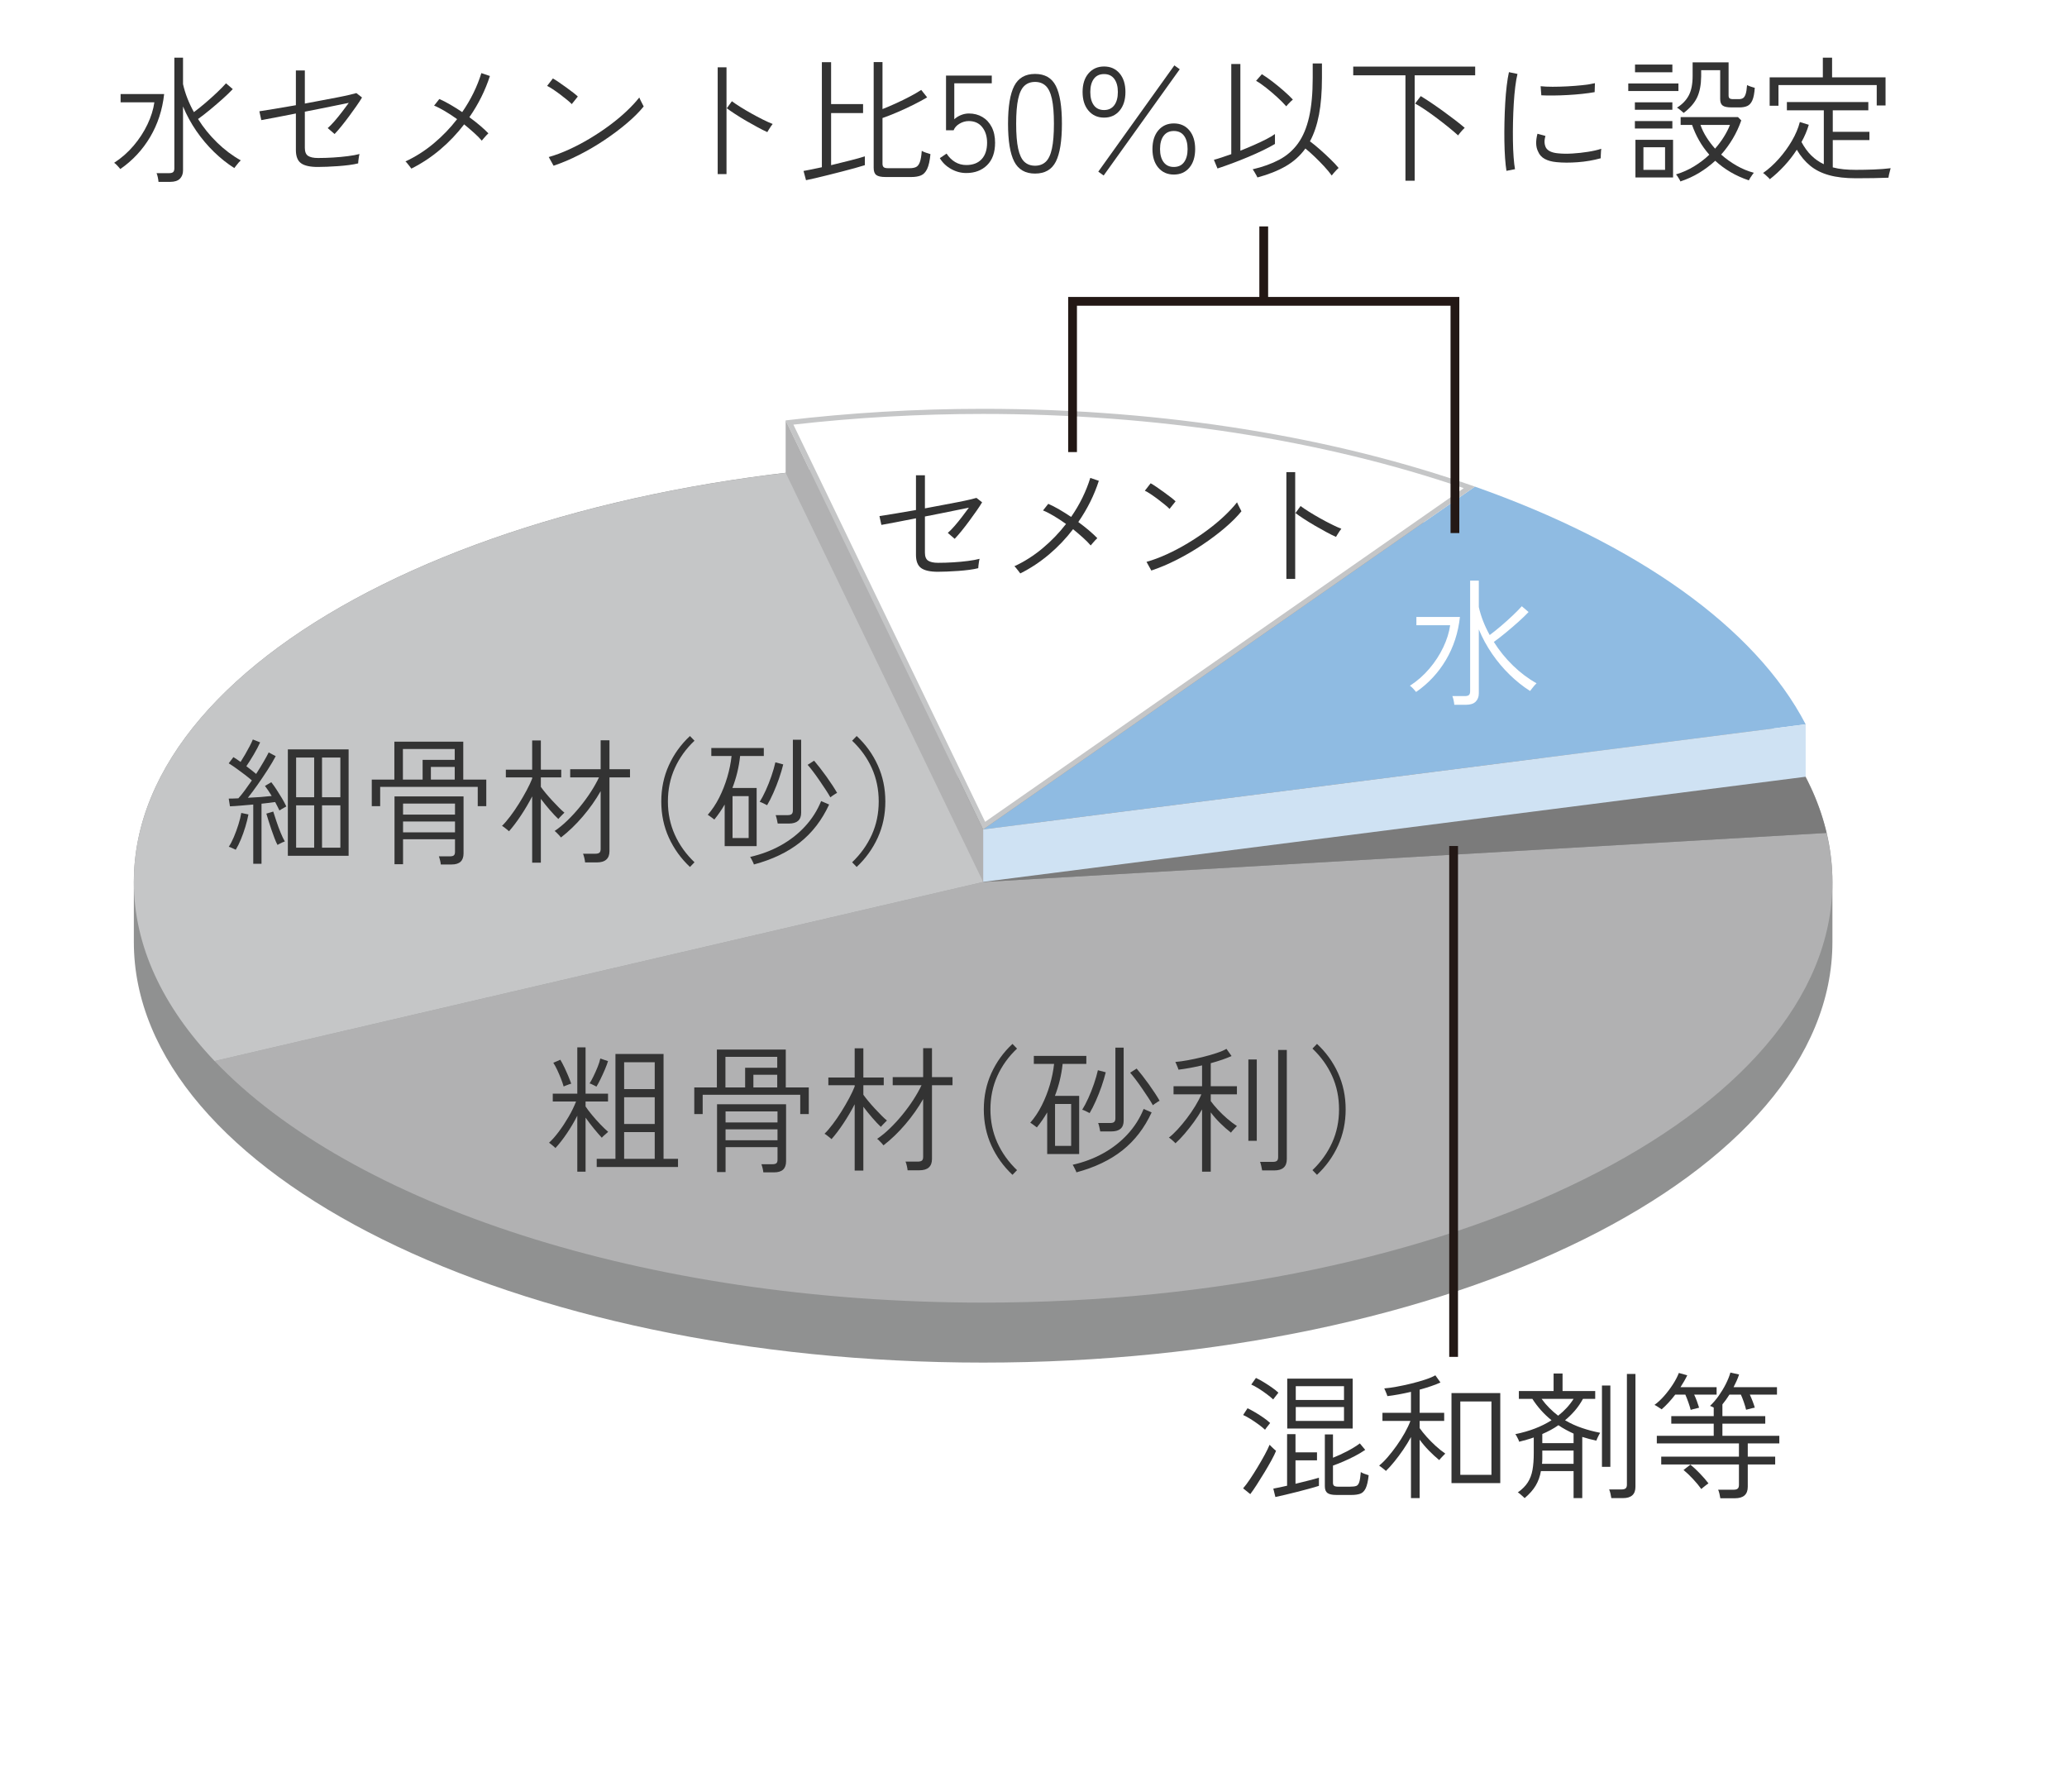 <?xml version="1.0" encoding="UTF-8"?>
<svg id="_レイヤー_2" data-name="レイヤー 2" xmlns="http://www.w3.org/2000/svg" viewBox="0 0 150 130">
  <defs>
    <style>
      .cls-1 {
        fill: #b1b1b2;
      }

      .cls-2, .cls-3 {
        fill: none;
      }

      .cls-4 {
        fill: #c5c6c7;
      }

      .cls-3 {
        stroke: #231815;
        stroke-miterlimit: 10;
        stroke-width: .637px;
      }

      .cls-5 {
        fill: #909191;
      }

      .cls-6 {
        fill: #8fbbe2;
      }

      .cls-7 {
        fill: #cfe2f3;
      }

      .cls-8 {
        fill: #fff;
      }

      .cls-9 {
        fill: #333;
      }

      .cls-10 {
        fill: #7b7b7b;
      }
    </style>
  </defs>
  <g id="_デザイン" data-name="デザイン">
    <rect class="cls-8" width="150" height="130"/>
    <g>
      <path class="cls-5" d="M9.713,63.992c0-16.855,27.593-30.52,61.632-30.52s61.632,13.664,61.632,30.52v4.353c0,16.855-27.593,30.519-61.632,30.519s-61.632-13.664-61.632-30.519v-4.353Z"/>
      <g>
        <path class="cls-1" d="M71.345,63.992l-55.774,12.991c9.855,10.358,31.119,17.529,55.774,17.529,34.038,0,61.632-13.664,61.632-30.519,0-1.204-.157-2.389-.43-3.557l-61.202,3.557Z"/>
        <path class="cls-4" d="M64.03,33.694c-30.588,1.792-54.317,14.669-54.317,30.298,0,4.647,2.107,9.048,5.858,12.991l55.774-12.991-7.315-30.298Z"/>
        <path class="cls-10" d="M71.345,63.992l61.202-3.557c-.482-2.056-1.376-4.048-2.641-5.958l-51.842,1.51-6.719,8.005Z"/>
      </g>
      <path class="cls-6" d="M131.036,52.553c-3.671-7.065-12.334-13.133-24.003-17.246l-35.687,24.875,59.691-7.629Z"/>
      <polygon class="cls-7" points="71.345 63.986 131.036 56.357 131.036 52.553 71.345 60.181 71.345 63.986"/>
      <g>
        <path class="cls-8" d="M57.295,30.654c4.624-.536,9.35-.807,14.05-.807,12.708,0,24.899,1.907,35.283,5.515l-35.21,24.542-14.123-29.25Z"/>
        <path class="cls-4" d="M71.345,30.033c12.547,0,24.587,1.861,34.877,5.385l-34.732,24.209-13.914-28.818c4.535-.515,9.165-.776,13.769-.776M71.345,29.662c-4.936,0-9.731.296-14.331.839l14.331,29.681,35.687-24.875c-10.073-3.55-22.382-5.645-35.687-5.645h0Z"/>
      </g>
      <polygon class="cls-1" points="71.345 60.181 57.014 30.5 57.014 34.305 71.345 63.986 71.345 60.181"/>
      <ellipse class="cls-2" cx="71.345" cy="63.992" rx="61.632" ry="30.52"/>
      <g>
        <path class="cls-9" d="M8.732,12.264c-.04-.053-.111-.135-.215-.245-.104-.11-.182-.178-.235-.205.533-.347,1.005-.762,1.415-1.245.41-.483.745-.998,1.005-1.545.26-.546.427-1.08.5-1.6h-2.45v-.6h3.16c-.127,1.147-.465,2.185-1.015,3.115-.55.93-1.271,1.705-2.165,2.325ZM11.502,13.194c-.006-.093-.023-.204-.05-.33-.027-.126-.057-.227-.09-.3h.9c.146,0,.248-.027.305-.08s.085-.143.085-.27V4.185h.63v1.92c.153.68.416,1.356.79,2.03.26-.193.535-.413.825-.66s.568-.497.835-.75.49-.48.67-.68l.49.42c-.2.213-.443.448-.73.705s-.585.513-.895.77-.608.488-.895.695c.394.627.858,1.2,1.395,1.72s1.105.947,1.705,1.28c-.034.027-.084.079-.15.155-.067.077-.13.155-.19.235-.06.08-.104.137-.13.17-.513-.327-1.005-.718-1.475-1.175-.47-.457-.897-.963-1.28-1.52s-.705-1.148-.965-1.775v4.64c0,.247-.075.447-.225.6s-.385.23-.705.23h-.85Z"/>
        <path class="cls-9" d="M23.062,12.114c-.56,0-.965-.09-1.215-.27-.25-.18-.375-.5-.375-.96v-2.65c-.534.107-1.027.204-1.48.29-.454.087-.797.15-1.03.19l-.14-.64c.233-.033.59-.09,1.07-.17s1.006-.17,1.58-.27v-2.52h.65v2.4c.42-.08.835-.158,1.245-.235s.787-.148,1.13-.215.635-.128.875-.185c.24-.057.403-.098.49-.125l.41.32c-.106.18-.242.387-.405.62-.164.233-.338.477-.525.73-.187.253-.372.494-.555.72-.184.227-.352.42-.505.58l-.5-.43c.146-.126.31-.293.49-.5.18-.207.362-.43.545-.67.184-.24.349-.46.495-.66-.233.047-.521.105-.865.175-.344.07-.713.145-1.11.225-.396.08-.802.16-1.215.24v2.62c0,.287.078.481.235.585.157.103.398.155.725.155.354,0,.718-.012,1.095-.035.376-.023.733-.056,1.07-.1.336-.043.618-.095.845-.155-.014.034-.029.099-.045.195-.017.097-.03.194-.04.29-.01.097-.015.162-.015.195-.18.046-.398.086-.655.12-.256.033-.525.06-.805.08-.28.02-.55.035-.81.045-.26.01-.48.015-.66.015Z"/>
        <path class="cls-9" d="M29.852,12.234c-.02-.033-.06-.086-.12-.16-.06-.073-.118-.146-.175-.22s-.102-.12-.135-.14c.733-.34,1.418-.776,2.055-1.31.637-.533,1.202-1.12,1.695-1.76-.3-.213-.595-.407-.885-.58s-.552-.307-.785-.4l.38-.48c.247.106.513.243.8.41.287.167.573.347.86.54.313-.453.587-.918.82-1.395.233-.477.423-.955.57-1.435l.62.21c-.334,1.04-.83,2.037-1.49,2.99.273.2.53.402.77.605.24.204.443.392.61.565-.033.027-.083.077-.15.15-.066.074-.132.147-.195.22-.063.073-.108.126-.135.16-.146-.173-.333-.362-.56-.565-.227-.203-.467-.408-.72-.615-.507.666-1.085,1.275-1.735,1.825-.65.55-1.349,1.012-2.095,1.385Z"/>
        <path class="cls-9" d="M41.492,7.554c-.067-.073-.177-.173-.33-.3s-.323-.26-.51-.4c-.187-.14-.365-.267-.535-.38s-.309-.193-.415-.24l.42-.54c.113.06.257.15.43.27s.353.247.54.38c.187.134.356.26.51.38.153.12.263.213.33.28l-.44.55ZM40.172,12.024l-.35-.63c.473-.133.965-.317,1.475-.55.51-.233,1.015-.5,1.515-.8.5-.3.977-.618,1.43-.955.453-.336.863-.678,1.23-1.025s.673-.677.92-.99c.013.034.042.097.085.19.043.094.09.185.14.275.05.09.082.151.095.185-.313.387-.716.79-1.21,1.21-.493.42-1.037.828-1.63,1.225-.593.397-1.208.757-1.845,1.08-.637.324-1.255.585-1.855.785Z"/>
        <path class="cls-9" d="M52.082,12.634v-7.75h.64v7.75h-.64ZM55.682,9.585c-.193-.086-.423-.202-.69-.345-.267-.143-.543-.298-.83-.465s-.555-.332-.805-.495c-.25-.163-.455-.305-.615-.425l.37-.51c.16.12.365.259.615.415.25.157.515.313.795.47.28.157.557.303.83.44s.513.245.72.325c-.027.027-.068.082-.125.165-.057.084-.11.167-.16.25-.05.084-.085.142-.105.175Z"/>
        <path class="cls-9" d="M58.492,13.074l-.18-.67c.146-.026.336-.063.57-.11.233-.046.486-.1.76-.16v-7.62h.67v3.04h2.32v.65h-2.32v3.78c.467-.113.925-.227,1.375-.34.45-.113.809-.213,1.075-.3v.64c-.187.06-.425.13-.715.21-.29.08-.603.164-.94.25-.336.086-.671.171-1.005.255s-.642.158-.925.225c-.284.066-.512.117-.685.15ZM64.272,12.844c-.327,0-.553-.048-.68-.145-.127-.097-.19-.268-.19-.515v-7.68h.64v3.41c.307-.12.635-.26.985-.42.35-.16.687-.325,1.01-.495s.595-.329.815-.475l.43.54c-.28.167-.61.345-.99.535-.38.19-.769.37-1.165.54-.396.17-.758.312-1.085.425v3.32c0,.107.027.187.08.24s.16.08.32.08h1.56c.2,0,.358-.028.475-.085.117-.056.208-.175.275-.355.067-.18.113-.453.14-.82.073.047.175.092.305.135.13.043.238.078.325.105-.046.48-.126.838-.24,1.075-.114.237-.264.394-.45.47s-.416.115-.69.115h-1.87Z"/>
        <path class="cls-9" d="M70.122,12.554c-.387,0-.755-.098-1.105-.295-.35-.196-.622-.458-.815-.785l.49-.33c.173.267.382.472.625.615.244.144.512.215.805.215.48,0,.852-.142,1.115-.425.263-.283.395-.682.395-1.195,0-.454-.117-.829-.35-1.125-.233-.297-.56-.445-.98-.445-.233,0-.457.063-.67.19-.214.126-.357.287-.43.48h-.55v-3.97h3.32v.56h-2.72v2.61c.133-.126.295-.228.485-.305.19-.077.381-.115.575-.115.367,0,.693.085.98.255s.512.414.675.73c.163.317.245.695.245,1.135,0,.707-.193,1.25-.58,1.63-.387.38-.89.57-1.51.57Z"/>
        <path class="cls-9" d="M75.112,12.594c-.707,0-1.21-.29-1.51-.87-.3-.58-.45-1.497-.45-2.75,0-1.247.15-2.16.45-2.74.3-.58.804-.87,1.51-.87.713,0,1.216.29,1.51.87s.44,1.494.44,2.74c0,1.253-.147,2.17-.44,2.75-.293.58-.796.87-1.51.87ZM75.112,12.024c.313,0,.572-.095.775-.285s.354-.508.45-.955c.097-.446.145-1.05.145-1.81,0-.753-.048-1.352-.145-1.795-.097-.443-.247-.76-.45-.95s-.461-.285-.775-.285-.572.095-.775.285c-.204.19-.354.507-.45.95-.097.444-.145,1.042-.145,1.795,0,.76.048,1.363.145,1.81.097.447.247.765.45.955.203.19.461.285.775.285Z"/>
        <path class="cls-9" d="M80.122,8.534c-.467,0-.844-.168-1.13-.505-.287-.336-.43-.788-.43-1.355,0-.566.143-1.017.43-1.35.287-.333.664-.5,1.13-.5.466,0,.841.167,1.125.5.283.334.425.784.425,1.35,0,.567-.142,1.019-.425,1.355-.284.337-.659.505-1.125.505ZM80.122,7.984c.32,0,.566-.117.74-.35s.26-.553.26-.96c0-.4-.087-.716-.26-.95s-.42-.35-.74-.35c-.327,0-.575.117-.745.35s-.255.55-.255.95c0,.407.085.727.255.96s.418.35.745.35ZM80.092,12.734l-.39-.28,5.52-7.71.39.28-5.52,7.71ZM85.182,12.665c-.466,0-.841-.167-1.125-.5-.283-.334-.425-.784-.425-1.35s.142-1.019.425-1.355c.284-.336.659-.505,1.125-.505.474,0,.85.168,1.13.505.28.336.42.789.42,1.355s-.14,1.017-.42,1.35c-.28.333-.657.5-1.13.5ZM85.182,12.114c.327,0,.575-.116.745-.35.17-.233.255-.55.255-.95,0-.407-.085-.727-.255-.96s-.418-.35-.745-.35c-.32,0-.566.117-.74.35s-.26.553-.26.96c0,.4.087.717.26.95.173.234.42.35.74.35Z"/>
        <path class="cls-9" d="M88.352,12.225l-.26-.63c.153-.04.34-.096.56-.17.22-.073.453-.153.7-.24v-6.54h.66v6.29c.334-.133.664-.272.99-.415.327-.144.623-.283.89-.42s.477-.262.63-.375v.72c-.233.14-.519.292-.855.455-.337.164-.7.327-1.09.49-.39.164-.776.317-1.16.46-.384.143-.739.268-1.065.375ZM91.252,12.875c-.014-.034-.043-.092-.09-.175-.046-.084-.095-.167-.145-.25-.05-.083-.088-.138-.115-.165.74-.173,1.383-.405,1.93-.695.546-.29,1-.683,1.36-1.18.36-.497.628-1.131.805-1.905.176-.773.265-1.723.265-2.85v-1.05h.67v1.05c0,1.027-.071,1.915-.215,2.665s-.362,1.395-.655,1.935c.227.167.471.367.735.6.263.233.515.467.755.7.24.233.437.444.59.63-.026.02-.077.068-.15.145s-.145.155-.215.235-.115.137-.135.17c-.153-.213-.34-.438-.56-.675-.22-.237-.447-.467-.68-.69-.233-.223-.457-.421-.67-.595-.38.527-.857.955-1.43,1.285-.573.33-1.257.602-2.05.815ZM93.342,7.714c-.18-.207-.402-.43-.665-.67-.263-.24-.53-.467-.8-.68s-.512-.38-.725-.5l.42-.48c.24.147.499.327.775.54.277.213.547.435.81.665s.485.442.665.635c-.027.02-.077.065-.15.135s-.142.14-.205.21-.105.119-.125.145Z"/>
        <path class="cls-9" d="M101.992,13.114v-7.65h-3.79v-.63h8.85v.63h-4.39v7.65h-.67ZM105.812,9.824c-.174-.16-.394-.348-.66-.565-.267-.216-.548-.437-.845-.66-.296-.224-.586-.432-.87-.625-.284-.193-.532-.347-.745-.46l.41-.54c.213.126.463.287.75.48.286.193.58.398.88.615.3.217.586.43.86.64s.507.398.7.565c-.034.027-.085.079-.155.155-.07.077-.137.154-.2.23-.063.077-.105.132-.125.165Z"/>
        <path class="cls-9" d="M109.322,12.395c-.04-.24-.073-.545-.1-.915-.026-.37-.043-.778-.05-1.225-.007-.447-.005-.908.005-1.385.01-.477.028-.941.055-1.395.026-.454.063-.874.11-1.26.046-.387.1-.713.16-.98l.62.13c-.06.24-.114.547-.16.92-.047.374-.084.782-.11,1.225-.027.443-.045.898-.055,1.365-.01.467-.012.916-.005,1.35.006.433.023.828.05,1.185.026.357.06.645.1.865l-.62.12ZM112.952,11.764c-.347-.033-.631-.111-.855-.235-.223-.123-.381-.298-.475-.525-.174-.334-.19-.767-.05-1.3l.58.16c-.053.18-.075.34-.065.48.01.14.045.267.105.38.14.227.43.36.87.4.306.033.653.038,1.04.015.386-.023.768-.065,1.145-.125.376-.06.695-.133.955-.22-.006.033-.013.098-.02.195-.006.097-.012.193-.015.29-.003.097-.005.165-.005.205-.533.146-1.088.242-1.665.285-.577.043-1.092.042-1.545-.005ZM111.852,6.915l-.05-.66c.24.027.53.04.87.04s.698-.01,1.075-.03c.376-.02.74-.048,1.09-.085.35-.037.651-.085.905-.145l-.02.65c-.253.046-.552.088-.895.125s-.697.065-1.06.085-.713.032-1.05.035c-.337.003-.625-.001-.865-.015Z"/>
        <path class="cls-9" d="M118.162,6.605v-.55h3.64v.55h-3.64ZM118.642,7.964v-.54h2.72v.54h-2.72ZM118.642,9.324v-.54h2.72v.54h-2.72ZM118.652,5.244v-.56h2.71v.56h-2.71ZM118.682,12.875v-2.73h2.73v2.73h-2.73ZM119.262,12.324h1.57v-1.64h-1.57v1.64ZM121.942,13.165c-.007-.034-.032-.087-.075-.16s-.088-.145-.135-.215c-.047-.07-.084-.115-.11-.135.466-.14.905-.335,1.315-.585.41-.25.778-.532,1.105-.845-.287-.327-.534-.672-.74-1.035s-.376-.738-.51-1.125h-.83v-.57h4.16l.24.24c-.16.46-.363.898-.61,1.315-.247.417-.53.805-.85,1.165.347.307.722.575,1.125.805s.818.401,1.245.515c-.02.027-.059.079-.115.155s-.108.153-.155.23c-.047.077-.077.131-.09.165-.48-.16-.923-.36-1.33-.6-.407-.24-.777-.513-1.11-.82-.354.327-.742.618-1.165.875-.423.256-.878.465-1.365.625ZM122.182,8.194c-.026-.026-.071-.066-.135-.12-.063-.053-.128-.106-.195-.16-.067-.053-.12-.087-.16-.1.387-.24.673-.537.86-.89.187-.353.28-.823.28-1.41v-.99h2.61v2.41c0,.093.023.16.07.2.047.04.14.06.28.06h.39c.12,0,.22-.023.3-.07.08-.047.145-.144.195-.29.05-.146.085-.367.105-.66.067.034.157.07.27.11s.21.07.29.09c-.027.4-.085.702-.175.905-.09.204-.212.34-.365.41-.153.07-.347.105-.58.105h-.55c-.32,0-.54-.045-.66-.135-.12-.09-.18-.245-.18-.465v-2.1h-1.38v.45c-.006.606-.103,1.112-.29,1.515-.187.403-.513.782-.98,1.135ZM124.462,10.784c.24-.273.452-.556.635-.85.184-.293.332-.584.445-.87h-2.14c.106.307.251.605.435.895.183.29.392.565.625.825Z"/>
        <path class="cls-9" d="M128.432,13.004c-.02-.034-.063-.082-.13-.145s-.135-.127-.205-.19c-.07-.063-.122-.102-.155-.115.393-.273.771-.613,1.135-1.02.363-.406.682-.843.955-1.31.273-.467.467-.923.58-1.37l.65.2c-.126.427-.303.844-.53,1.25.207.387.443.712.71.975.267.264.57.475.91.635v-3.91h-2.68v-.6h5.91v.6h-2.58v1.56h2.66v.6h-2.66v1.98c.247.066.51.113.79.14.28.027.576.04.89.04.407,0,.838-.008,1.295-.025.457-.017.865-.048,1.225-.095-.006.026-.023.09-.05.19-.027.1-.052.2-.075.3s-.035.167-.035.2c-.293.013-.65.023-1.07.03s-.85.01-1.29.01c-.76,0-1.41-.075-1.95-.225s-.997-.378-1.37-.685-.697-.693-.97-1.16c-.267.414-.57.804-.91,1.17-.34.367-.69.69-1.05.97ZM128.422,7.674v-2.06h3.86v-1.43h.67v1.43h3.88v2.04h-.64v-1.48h-7.13v1.5h-.64Z"/>
      </g>
      <g>
        <path class="cls-9" d="M68.061,41.485c-.56,0-.965-.09-1.215-.27-.25-.18-.375-.5-.375-.96v-2.65c-.534.107-1.027.204-1.48.29-.454.087-.797.15-1.03.19l-.14-.64c.233-.033.59-.09,1.07-.17s1.006-.17,1.58-.27v-2.52h.65v2.4c.42-.08.835-.158,1.245-.235s.787-.148,1.13-.215.635-.128.875-.185c.24-.057.403-.098.49-.125l.41.32c-.106.18-.242.387-.405.62-.164.233-.338.477-.525.73-.187.253-.372.494-.555.72-.184.227-.352.42-.505.58l-.5-.43c.146-.126.31-.293.49-.5.18-.207.362-.43.545-.67.184-.24.349-.46.495-.66-.233.047-.521.105-.865.175-.344.07-.713.145-1.11.225-.396.08-.802.16-1.215.24v2.62c0,.287.078.481.235.585.157.103.398.155.725.155.354,0,.718-.012,1.095-.035.376-.023.733-.056,1.07-.1.336-.043.618-.095.845-.155-.014.034-.029.099-.045.195-.017.097-.03.194-.04.29-.01.097-.015.162-.015.195-.18.046-.398.086-.655.12-.256.033-.525.06-.805.08-.28.02-.55.035-.81.045-.26.01-.48.015-.66.015Z"/>
        <path class="cls-9" d="M74.041,41.606c-.02-.033-.06-.086-.12-.16-.06-.073-.118-.146-.175-.22s-.102-.12-.135-.14c.733-.34,1.418-.776,2.055-1.31.637-.533,1.202-1.12,1.695-1.76-.3-.213-.595-.407-.885-.58s-.552-.307-.785-.4l.38-.48c.247.106.513.243.8.41.287.167.573.347.86.54.313-.453.587-.918.82-1.395.233-.477.423-.955.57-1.435l.62.21c-.334,1.04-.83,2.037-1.49,2.99.273.2.53.402.77.605.24.204.443.392.61.565-.033.027-.083.077-.15.15-.066.074-.132.147-.195.22-.063.073-.108.126-.135.16-.146-.173-.333-.362-.56-.565-.227-.203-.467-.408-.72-.615-.507.666-1.085,1.275-1.735,1.825-.65.55-1.349,1.012-2.095,1.385Z"/>
        <path class="cls-9" d="M84.871,36.925c-.067-.073-.177-.173-.33-.3s-.323-.26-.51-.4c-.187-.14-.365-.267-.535-.38s-.309-.193-.415-.24l.42-.54c.113.06.257.15.43.27s.353.247.54.38c.187.134.356.26.51.38.153.12.263.213.33.28l-.44.55ZM83.551,41.396l-.35-.63c.473-.133.965-.317,1.475-.55.51-.233,1.015-.5,1.515-.8.5-.3.977-.618,1.43-.955.453-.336.863-.678,1.23-1.025s.673-.677.92-.99c.013.034.041.097.085.19.043.094.09.185.14.275.05.09.082.151.095.185-.313.387-.716.79-1.21,1.21-.493.42-1.037.828-1.63,1.225-.593.397-1.208.757-1.845,1.08-.637.324-1.255.585-1.855.785Z"/>
        <path class="cls-9" d="M93.351,42.005v-7.75h.64v7.75h-.64ZM96.951,38.956c-.193-.086-.423-.202-.69-.345-.267-.143-.543-.298-.83-.465s-.555-.332-.805-.495c-.25-.163-.455-.305-.615-.425l.37-.51c.16.12.365.259.615.415.25.157.515.313.795.47.28.157.557.303.83.44s.513.245.72.325c-.027.027-.068.082-.125.165-.057.084-.11.167-.16.25-.05.084-.085.142-.105.175Z"/>
      </g>
      <path class="cls-8" d="M102.766,50.206c-.04-.053-.111-.135-.215-.245-.104-.11-.182-.178-.235-.205.533-.347,1.005-.762,1.415-1.245.41-.483.745-.998,1.005-1.545.26-.546.427-1.08.5-1.6h-2.45v-.6h3.16c-.127,1.147-.465,2.185-1.015,3.115-.55.93-1.271,1.705-2.165,2.325ZM105.536,51.136c-.006-.093-.023-.204-.05-.33-.027-.126-.057-.227-.09-.3h.9c.146,0,.248-.027.305-.08s.085-.143.085-.27v-8.03h.63v1.92c.153.68.416,1.356.79,2.03.26-.193.535-.413.825-.66s.568-.497.835-.75.49-.48.67-.68l.49.42c-.2.213-.443.448-.73.705s-.585.513-.895.77-.608.488-.895.695c.394.627.858,1.2,1.395,1.72s1.105.947,1.705,1.28c-.034.027-.084.079-.15.155-.067.077-.13.155-.19.235-.06.08-.104.137-.13.17-.513-.327-1.005-.718-1.475-1.175-.47-.457-.897-.963-1.28-1.52s-.705-1.148-.965-1.775v4.64c0,.247-.075.447-.225.6s-.385.23-.705.23h-.85Z"/>
      <g>
        <path class="cls-9" d="M41.894,85.011v-4.06c-.227.447-.482.878-.765,1.295s-.559.769-.825,1.055c-.013-.026-.053-.066-.12-.12-.067-.053-.134-.108-.2-.165-.067-.057-.113-.092-.14-.105.227-.207.463-.475.71-.805s.482-.687.705-1.07c.224-.383.405-.755.545-1.115h-1.69v-.57h1.78v-3.36h.6v3.36h1.63v.57h-1.63v.36c.113.173.266.376.46.61.193.233.396.461.61.685.213.223.403.405.57.545-.02.02-.065.06-.135.12-.07.06-.139.12-.205.18-.067.06-.107.104-.12.13-.173-.187-.365-.408-.575-.665-.21-.257-.412-.522-.605-.795v3.92h-.6ZM40.903,78.831c-.046-.167-.112-.356-.195-.57-.084-.213-.173-.423-.27-.63-.097-.207-.192-.38-.285-.52l.51-.22c.086.14.183.322.29.545.106.224.205.443.295.66.09.216.158.395.205.535-.027,0-.08.015-.16.045-.08.03-.159.06-.235.09-.077.03-.128.052-.155.065ZM43.283,78.841c-.02-.013-.066-.038-.14-.075-.074-.037-.145-.072-.215-.105-.07-.033-.118-.05-.145-.05.087-.133.184-.31.29-.53.107-.22.207-.445.3-.675.093-.23.156-.432.19-.605l.56.19c-.047.16-.122.361-.225.605-.104.243-.212.48-.325.71s-.21.408-.29.535ZM43.303,84.671v-.59h1.36v-7.61h3.49v7.61h1.05v.59h-5.9ZM45.293,79.021h2.22v-1.95h-2.22v1.95ZM45.293,81.551h2.22v-1.94h-2.22v1.94ZM45.293,84.081h2.22v-1.94h-2.22v1.94Z"/>
        <path class="cls-9" d="M50.383,80.831v-1.93h1.64v-2.75h5v2.75h1.67v1.93h-.62v-1.4h-7.08v1.4h-.61ZM55.394,85.061c-.007-.087-.025-.19-.055-.31-.03-.12-.059-.213-.085-.28h.8c.133,0,.229-.023.285-.07.057-.046.085-.133.085-.26v-.91h-3.77v1.81h-.62v-4.92h5.01v4.14c0,.533-.287.8-.86.8h-.79ZM52.644,78.901h1.43v-1.43h2.33v-.79h-3.76v2.22ZM52.653,81.441h3.77v-.8h-3.77v.8ZM52.653,82.731h3.77v-.79h-3.77v.79ZM54.673,78.901h1.73v-.92h-1.73v.92Z"/>
        <path class="cls-9" d="M62.023,84.931v-4.81c-.24.467-.512.928-.815,1.385-.304.457-.592.838-.865,1.145-.026-.026-.075-.068-.145-.125-.07-.057-.14-.111-.21-.165-.07-.053-.122-.086-.155-.1.18-.173.378-.403.595-.69.217-.286.429-.595.635-.925s.395-.655.565-.975c.17-.32.302-.6.395-.84v-.09h-1.91v-.56h1.91v-2.12h.63v2.12h1.48v.56h-1.48v.69c.093.133.215.29.365.47.15.18.31.362.48.545.17.184.332.352.485.505s.28.27.38.35c-.02.02-.063.063-.13.13-.067.066-.13.131-.19.195s-.1.108-.12.135c-.173-.16-.378-.377-.615-.65-.237-.273-.455-.543-.655-.81v4.63h-.63ZM65.863,84.911c-.006-.087-.025-.195-.055-.325-.03-.13-.062-.231-.095-.305h.89c.14,0,.24-.025.3-.075s.09-.142.09-.275v-4.19c-.354.626-.784,1.236-1.29,1.83-.507.594-1.037,1.104-1.59,1.53-.02-.033-.062-.084-.125-.15-.063-.067-.126-.132-.19-.195-.063-.063-.112-.105-.145-.125.307-.207.615-.46.925-.76.31-.3.61-.626.9-.98s.555-.715.795-1.085c.24-.37.44-.725.6-1.065h-2.09v-.59h2.21v-2.1h.64v2.1h1.49v.59h-1.49v5.35c0,.547-.307.82-.92.82h-.85Z"/>
        <path class="cls-9" d="M73.474,85.241c-.654-.614-1.164-1.322-1.53-2.125-.367-.804-.55-1.679-.55-2.625,0-.947.183-1.823.55-2.63.367-.806.876-1.513,1.53-2.12l.33.34c-.62.587-1.097,1.25-1.43,1.99-.334.74-.5,1.547-.5,2.42,0,.867.167,1.67.5,2.41.333.74.81,1.407,1.43,2l-.33.34Z"/>
        <path class="cls-9" d="M75.994,83.731v-3.02c-.107.187-.224.372-.35.555-.127.183-.26.362-.4.535-.02-.02-.063-.053-.13-.1-.066-.047-.133-.095-.2-.145-.067-.05-.117-.082-.15-.095.32-.367.598-.785.835-1.255.236-.47.431-.965.585-1.485.153-.52.256-1.03.31-1.53h-1.47v-.58h3.81v.58h-1.72c-.086.807-.273,1.58-.56,2.32h1.76v4.22h-2.32ZM76.563,83.141h1.17v-3.04h-1.17v3.04ZM78.113,85.061c-.006-.034-.028-.088-.065-.165s-.075-.153-.115-.23-.07-.128-.09-.155c.8-.18,1.537-.457,2.21-.83s1.262-.832,1.765-1.375.895-1.158,1.175-1.845l.58.25c-.52,1.127-1.225,2.043-2.115,2.75-.89.707-2.005,1.24-3.345,1.6ZM79.073,80.761c-.02-.014-.068-.039-.145-.075l-.23-.11c-.077-.037-.131-.055-.165-.055.147-.233.295-.515.445-.845.15-.33.287-.675.41-1.035.123-.36.218-.69.285-.99l.57.15c-.074.307-.174.644-.3,1.01s-.267.722-.42,1.065-.303.639-.45.885ZM79.843,82.091c-.013-.086-.035-.193-.065-.32-.03-.126-.058-.223-.085-.29h.87c.14,0,.238-.026.295-.08.057-.053.085-.143.085-.27v-5.12h.6v5.3c0,.52-.297.78-.89.78h-.81ZM83.664,80.191c-.08-.146-.19-.327-.33-.54s-.29-.437-.45-.67c-.16-.233-.316-.452-.47-.655-.154-.204-.287-.369-.4-.495l.47-.3c.12.14.258.31.415.51s.315.412.475.635c.16.224.308.44.445.65s.249.392.335.545c-.026.007-.077.033-.15.08-.073.046-.144.093-.21.14-.067.047-.11.08-.13.1Z"/>
        <path class="cls-9" d="M87.233,85.011v-4.52c-.173.307-.372.613-.595.92-.224.307-.45.593-.68.86s-.449.494-.655.68c-.02-.027-.063-.07-.13-.13-.066-.06-.133-.118-.2-.175-.067-.057-.117-.091-.15-.105.2-.153.414-.354.64-.6s.45-.515.67-.805c.22-.29.422-.585.605-.885.184-.3.332-.583.445-.85h-2.02v-.59h2.07v-1.51c-.633.147-1.204.25-1.71.31-.007-.033-.027-.09-.06-.17s-.067-.16-.1-.24-.057-.13-.07-.15c.26-.02.562-.062.905-.125.343-.063.693-.138,1.05-.225.356-.087.691-.182,1.005-.285s.563-.208.75-.315l.37.52c-.187.086-.412.175-.675.265-.263.09-.541.175-.835.255v1.67h1.9v.59h-1.9v.49c.14.193.313.402.52.625s.43.438.67.645c.24.207.477.387.71.54-.02.02-.063.063-.13.13-.066.067-.13.135-.19.205-.06.07-.097.118-.11.145-.267-.207-.527-.435-.78-.685s-.483-.512-.69-.785v4.3h-.63ZM90.593,82.771v-5.9h.61v5.9h-.61ZM91.593,84.921c-.013-.086-.035-.195-.065-.325-.03-.13-.058-.229-.085-.295h.93c.133,0,.23-.025.29-.075.06-.05.09-.142.09-.275v-7.77h.63v7.92c0,.546-.303.82-.91.82h-.88Z"/>
        <path class="cls-9" d="M95.573,85.241l-.33-.34c.62-.593,1.096-1.26,1.43-2,.334-.74.5-1.543.5-2.41,0-.874-.167-1.68-.5-2.42-.334-.74-.81-1.403-1.43-1.99l.33-.34c.653.606,1.164,1.313,1.53,2.12.367.807.55,1.684.55,2.63,0,.946-.183,1.821-.55,2.625-.367.803-.877,1.511-1.53,2.125Z"/>
      </g>
      <g>
        <path class="cls-9" d="M91.803,103.736c-.12-.113-.275-.24-.465-.38-.19-.14-.387-.273-.59-.4-.204-.126-.382-.223-.535-.29l.32-.49c.167.08.352.18.555.3.204.12.402.247.595.38.193.134.356.264.49.39-.014.02-.049.065-.105.135-.057.07-.111.14-.165.21-.054.07-.087.118-.1.145ZM90.732,108.407l-.52-.42c.147-.167.312-.386.495-.66.184-.273.368-.565.555-.875.187-.31.358-.608.515-.895.156-.287.275-.53.355-.73.026.027.071.072.135.135.063.063.128.125.195.185.067.06.113.1.14.12-.066.173-.177.4-.33.68-.153.28-.325.577-.515.89-.19.313-.375.61-.555.89s-.337.506-.47.68ZM92.393,101.537c-.12-.113-.275-.242-.465-.385-.19-.143-.387-.278-.59-.405-.203-.126-.381-.223-.535-.29l.34-.48c.16.073.342.172.545.295.204.124.403.253.6.39s.358.265.485.385c-.013.02-.048.065-.105.135-.057.07-.112.14-.165.21s-.09.118-.11.145ZM92.553,108.617l-.15-.61c.133-.026.286-.056.46-.09.173-.033.353-.073.54-.12v-3.74h.61v1.32h1.56v.58h-1.56v1.7c.327-.08.642-.159.945-.235.303-.076.555-.145.755-.205v.59c-.207.066-.446.137-.72.21s-.559.148-.855.225c-.297.077-.582.146-.855.21-.273.063-.517.118-.73.165ZM93.413,103.647v-3.62h4.75v3.62h-4.75ZM94.033,101.577h3.5v-1h-3.5v1ZM94.033,103.097h3.5v-1.01h-3.5v1.01ZM96.973,108.467c-.3,0-.514-.047-.64-.14-.126-.094-.19-.257-.19-.49v-3.76h.59v1.69c.34-.133.688-.293,1.045-.48.356-.187.658-.374.905-.56l.39.47c-.233.16-.489.312-.765.455-.277.144-.552.273-.825.39s-.523.215-.75.295v1.25c0,.1.027.172.08.215.053.043.157.065.31.065h.85c.193,0,.34-.017.44-.05.1-.033.175-.125.225-.275.05-.15.088-.395.115-.735.067.047.159.09.275.13.116.04.215.073.295.1-.047.434-.12.751-.22.955-.1.203-.233.333-.4.39s-.377.085-.63.085h-1.1Z"/>
        <path class="cls-9" d="M102.393,108.697v-4.43c-.167.307-.355.613-.565.92s-.423.593-.64.86c-.217.267-.421.494-.615.68-.02-.026-.065-.066-.135-.12-.07-.053-.14-.108-.21-.165-.07-.057-.118-.091-.145-.105.2-.16.41-.368.63-.625.22-.256.437-.535.65-.835.213-.3.406-.605.58-.915s.31-.598.41-.865h-2.03v-.59h2.07v-1.52c-.633.147-1.204.25-1.71.31-.007-.033-.027-.09-.06-.17s-.067-.16-.1-.24-.057-.13-.07-.15c.26-.02.562-.062.905-.125.343-.063.693-.138,1.05-.225.356-.087.691-.182,1.005-.285s.563-.208.75-.315l.37.52c-.187.086-.412.175-.675.265-.263.09-.541.175-.835.255v1.68h1.78v.59h-1.78v.52c.14.2.31.412.51.635.2.224.416.442.65.655s.467.4.7.56c-.02.02-.063.063-.13.13-.066.066-.13.133-.19.2-.06.067-.1.114-.12.14-.253-.207-.503-.437-.75-.69s-.47-.517-.67-.79v4.24h-.63ZM105.333,107.607v-6.53h3.54v6.53h-3.54ZM105.973,107.006h2.26v-5.32h-2.26v5.32Z"/>
        <path class="cls-9" d="M110.643,108.697c-.027-.027-.073-.07-.14-.13-.066-.06-.133-.118-.2-.175-.067-.057-.12-.092-.16-.105.32-.227.563-.472.73-.735.167-.264.28-.567.34-.91.06-.343.09-.745.09-1.205v-1.14c-.167.06-.34.115-.52.165-.18.05-.36.099-.54.145-.007-.04-.028-.098-.065-.175s-.075-.152-.115-.225c-.04-.073-.073-.123-.1-.15,1.02-.207,1.897-.543,2.63-1.01-.547-.44-1.01-.957-1.39-1.55h-.98v-.57h2.52v-1.27h.65v1.27h2.37v.57h-.89c-.167.307-.36.588-.58.845-.22.256-.46.492-.72.705.386.227.795.414,1.225.56.43.147.871.264,1.325.35-.02.027-.05.079-.09.155-.04.077-.079.155-.115.235s-.062.14-.075.18c-.347-.073-.687-.163-1.02-.27v4.44h-.63v-1.96h-2.37c-.067.387-.192.735-.375,1.045-.184.31-.452.615-.805.915ZM113.073,102.717c.46-.36.833-.767,1.12-1.22h-2.32c.173.24.362.462.565.665.204.204.415.388.635.555ZM111.903,106.207h2.29v-.96h-2.27v.59c0,.127-.007.25-.02.37ZM111.923,104.707h2.27v-.69c-.187-.086-.373-.18-.56-.28-.187-.1-.367-.21-.54-.33-.18.126-.367.242-.56.345-.193.104-.397.202-.61.295v.66ZM116.252,106.427v-5.9h.61v5.9h-.61ZM116.933,108.697c-.014-.094-.035-.205-.065-.335-.03-.13-.062-.228-.095-.295h.9c.14,0,.24-.026.3-.08.06-.053.09-.143.09-.27v-8.03h.62v8.19c0,.547-.303.82-.91.82h-.84Z"/>
        <path class="cls-9" d="M122.692,102.296c-.04-.16-.097-.343-.17-.55s-.146-.393-.22-.56h-.73c-.327.427-.657.784-.99,1.07-.02-.013-.066-.045-.14-.095-.073-.05-.148-.098-.225-.145-.077-.046-.128-.073-.155-.08.247-.18.485-.401.715-.665.23-.263.438-.54.625-.83.187-.29.33-.565.43-.825l.61.17c-.066.14-.142.282-.225.425-.084.144-.172.289-.265.435h2.62v.54h-1.63c.074.153.142.317.205.49s.115.327.155.46c-.027.006-.085.021-.175.045-.09.023-.178.045-.265.065-.087.02-.144.037-.17.05ZM124.843,108.707c-.014-.093-.035-.204-.065-.33-.03-.126-.062-.223-.095-.29h1.12c.14,0,.24-.026.3-.08.06-.053.09-.143.09-.27v-1.48h-5.64v-.57h5.64v-.96h-5.96v-.55h4.13v-.88h-3.08v-.55h3.08v-.62c-.14-.073-.23-.113-.27-.12.22-.207.428-.448.625-.725.196-.277.37-.563.52-.86.15-.296.261-.575.335-.835l.63.14c-.047.146-.105.298-.175.455-.07.157-.145.312-.225.465h3.15v.54h-1.97c.073.16.144.327.21.5.067.173.117.323.15.45-.034,0-.097.012-.19.035-.094.023-.184.047-.27.07-.087.023-.144.038-.17.045-.04-.167-.095-.352-.165-.555-.07-.203-.142-.385-.215-.545h-.83c-.08.127-.162.249-.245.365-.084.117-.172.231-.265.345v.85h3.11v.55h-3.11v.88h4.13v.55h-2.29v.96h1.99v.57h-1.99v1.62c0,.553-.31.83-.93.83h-1.06ZM123.462,108.037c-.167-.233-.37-.479-.61-.735-.24-.257-.467-.472-.68-.645l.5-.39c.213.173.443.388.69.645.247.257.453.495.62.715-.033.02-.086.059-.16.115-.074.057-.145.113-.215.17-.07.057-.118.098-.145.125Z"/>
      </g>
      <g>
        <path class="cls-9" d="M18.378,62.673v-4.3c-.32.027-.63.054-.93.08-.3.027-.554.043-.76.05l-.09-.56c.093,0,.2-.002.32-.005.12-.003.247-.008.38-.015.14-.153.295-.345.465-.575s.341-.472.515-.725c-.154-.133-.329-.275-.525-.425-.196-.15-.395-.297-.595-.44-.2-.144-.387-.269-.56-.375l.34-.45c.08.047.164.1.25.16.087.06.177.124.27.19.107-.167.22-.354.34-.56.12-.207.23-.407.33-.6.1-.193.173-.35.22-.47l.53.21c-.12.267-.273.558-.46.875-.187.316-.367.602-.54.855.127.093.25.188.37.285.12.097.233.188.34.275.2-.313.381-.61.545-.89.163-.28.285-.503.365-.67l.51.27c-.154.293-.345.618-.575.975-.23.357-.47.714-.72,1.07s-.492.682-.725.975c.313-.014.623-.032.93-.055s.573-.048.8-.075c-.087-.14-.172-.273-.255-.4-.084-.126-.162-.236-.235-.33l.46-.27c.12.154.247.332.38.535.133.204.263.412.39.625.127.213.233.414.32.6-.027.013-.075.04-.145.08-.07.04-.14.08-.21.12-.07.04-.119.07-.145.09-.047-.093-.095-.192-.145-.295-.05-.104-.105-.208-.165-.315-.133.02-.285.04-.455.06s-.349.04-.535.06v4.36h-.6ZM17.109,61.653c-.027-.014-.077-.037-.15-.07-.073-.033-.143-.065-.21-.095-.066-.03-.117-.045-.15-.045.126-.187.251-.427.375-.72s.233-.595.33-.905c.097-.31.165-.588.205-.835l.52.11c-.054.28-.127.575-.22.885s-.2.612-.32.905-.247.55-.38.77ZM20.139,61.303c-.067-.12-.139-.28-.215-.48-.077-.2-.154-.412-.23-.635-.077-.223-.147-.438-.21-.645-.063-.207-.115-.376-.155-.51l.5-.15c.06.187.137.421.23.705.093.284.195.559.305.825.11.267.211.48.305.64-.033.007-.086.027-.16.06-.074.033-.145.068-.215.105-.07.037-.122.065-.155.085ZM20.889,62.093v-7.72h4.41v7.72h-4.41ZM21.489,57.843h1.31v-2.88h-1.31v2.88ZM21.489,61.503h1.31v-3.07h-1.31v3.07ZM23.369,57.843h1.33v-2.88h-1.33v2.88ZM23.369,61.503h1.33v-3.07h-1.33v3.07Z"/>
        <path class="cls-9" d="M26.979,58.493v-1.93h1.64v-2.75h5v2.75h1.67v1.93h-.62v-1.4h-7.08v1.4h-.61ZM31.989,62.723c-.007-.087-.025-.19-.055-.31-.03-.12-.059-.213-.085-.28h.8c.133,0,.229-.023.285-.07.057-.046.085-.133.085-.26v-.91h-3.77v1.81h-.62v-4.92h5.01v4.14c0,.533-.287.8-.86.8h-.79ZM29.239,56.563h1.43v-1.43h2.33v-.79h-3.76v2.22ZM29.249,59.103h3.77v-.8h-3.77v.8ZM29.249,60.393h3.77v-.79h-3.77v.79ZM31.269,56.563h1.73v-.92h-1.73v.92Z"/>
        <path class="cls-9" d="M38.619,62.593v-4.81c-.24.467-.512.928-.815,1.385-.304.457-.592.838-.865,1.145-.026-.026-.075-.068-.145-.125-.07-.057-.14-.111-.21-.165-.07-.053-.122-.086-.155-.1.18-.173.378-.403.595-.69.217-.286.429-.595.635-.925s.395-.655.565-.975c.17-.32.302-.6.395-.84v-.09h-1.91v-.56h1.91v-2.12h.63v2.12h1.48v.56h-1.48v.69c.093.133.215.29.365.47.15.18.31.362.48.545.17.184.332.352.485.505s.28.27.38.35c-.02.02-.063.063-.13.13-.067.066-.13.131-.19.195s-.1.108-.12.135c-.173-.16-.378-.377-.615-.65-.237-.273-.455-.543-.655-.81v4.63h-.63ZM42.459,62.573c-.006-.087-.025-.195-.055-.325-.03-.13-.062-.231-.095-.305h.89c.14,0,.24-.025.3-.075s.09-.142.09-.275v-4.19c-.354.626-.784,1.236-1.29,1.83-.507.594-1.037,1.104-1.59,1.53-.02-.033-.062-.084-.125-.15-.063-.067-.126-.132-.19-.195-.063-.063-.112-.105-.145-.125.307-.207.615-.46.925-.76.31-.3.61-.626.9-.98s.555-.715.795-1.085c.24-.37.44-.725.6-1.065h-2.09v-.59h2.21v-2.1h.64v2.1h1.49v.59h-1.49v5.35c0,.547-.307.82-.92.82h-.85Z"/>
        <path class="cls-9" d="M50.069,62.903c-.654-.614-1.164-1.322-1.53-2.125-.367-.804-.55-1.679-.55-2.625,0-.947.183-1.823.55-2.63.367-.806.876-1.513,1.53-2.12l.33.34c-.62.587-1.097,1.25-1.43,1.99-.334.74-.5,1.547-.5,2.42,0,.867.167,1.67.5,2.41.333.74.81,1.407,1.43,2l-.33.34Z"/>
        <path class="cls-9" d="M52.589,61.393v-3.02c-.107.187-.224.372-.35.555-.127.183-.26.362-.4.535-.02-.02-.063-.053-.13-.1-.066-.047-.133-.095-.2-.145-.067-.05-.117-.082-.15-.095.32-.367.598-.785.835-1.255.236-.47.431-.965.585-1.485.153-.52.256-1.03.31-1.53h-1.47v-.58h3.81v.58h-1.72c-.086.807-.273,1.58-.56,2.32h1.76v4.22h-2.32ZM53.159,60.803h1.17v-3.04h-1.17v3.04ZM54.709,62.723c-.006-.034-.028-.088-.065-.165s-.075-.153-.115-.23-.07-.128-.09-.155c.8-.18,1.537-.457,2.21-.83s1.262-.832,1.765-1.375.895-1.158,1.175-1.845l.58.25c-.52,1.127-1.225,2.043-2.115,2.75-.89.707-2.005,1.24-3.345,1.6ZM55.668,58.423c-.02-.014-.068-.039-.145-.075l-.23-.11c-.077-.037-.131-.055-.165-.055.147-.233.295-.515.445-.845.15-.33.287-.675.41-1.035.123-.36.218-.69.285-.99l.57.15c-.074.307-.174.644-.3,1.01s-.267.722-.42,1.065-.303.639-.45.885ZM56.438,59.753c-.013-.086-.035-.193-.065-.32-.03-.126-.058-.223-.085-.29h.87c.14,0,.238-.026.295-.08.057-.053.085-.143.085-.27v-5.12h.6v5.3c0,.52-.297.78-.89.78h-.81ZM60.259,57.853c-.08-.146-.19-.327-.33-.54s-.29-.437-.45-.67c-.16-.233-.316-.452-.47-.655-.154-.204-.287-.369-.4-.495l.47-.3c.12.14.258.31.415.51s.315.412.475.635c.16.224.308.44.445.65s.249.392.335.545c-.026.007-.077.033-.15.08-.073.046-.144.093-.21.14-.067.047-.11.08-.13.1Z"/>
        <path class="cls-9" d="M62.168,62.903l-.33-.34c.62-.593,1.096-1.26,1.43-2,.334-.74.5-1.543.5-2.41,0-.874-.167-1.68-.5-2.42-.334-.74-.81-1.403-1.43-1.99l.33-.34c.653.606,1.164,1.313,1.53,2.12.367.807.55,1.684.55,2.63,0,.946-.183,1.821-.55,2.625-.367.803-.877,1.511-1.53,2.125Z"/>
      </g>
      <polyline class="cls-3" points="105.583 38.677 105.583 21.864 77.834 21.864 77.834 32.801"/>
      <line class="cls-3" x1="91.708" y1="16.428" x2="91.708" y2="21.864"/>
      <line class="cls-3" x1="105.487" y1="61.382" x2="105.487" y2="98.449"/>
    </g>
  </g>
</svg>